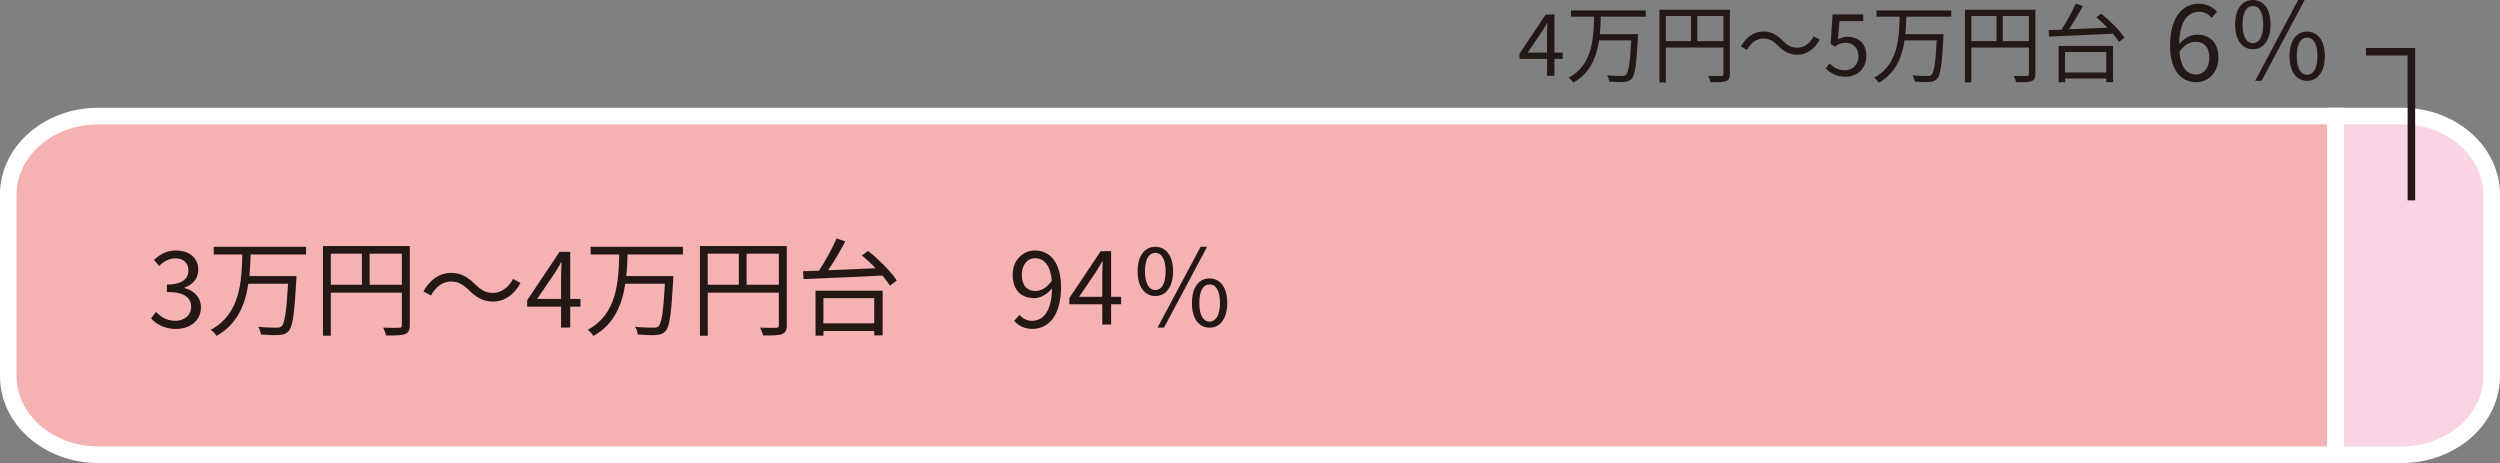 <?xml version="1.0" encoding="UTF-8"?><svg id="_レイヤー_2" xmlns="http://www.w3.org/2000/svg" width="442.94" height="82.03" viewBox="0 0 442.94 82.03"><rect x="0" y="0" width="442.94" height="82.03" fill="#808080" stroke="none"/><g id="_レイヤー_1-2"><path d="M441.47,34.49v32.14c0,7.69-7.14,13.93-15.95,13.93h-11.7V20.56h11.7c8.81,0,15.95,6.24,15.95,13.93Z" fill="#f9d4e4" stroke="#fff" stroke-width="2.94"/><path d="M413.77,20.56v60H17.41c-8.81,0-15.95-6.24-15.95-13.93v-32.14c0-7.69,7.14-13.93,15.95-13.93h396.36Z" fill="#f4b2b3" stroke="#fff" stroke-width="2.94"/><path d="M26.78,56.39l.86-1.13c.81.84,1.86,1.58,3.42,1.58s2.8-.96,2.8-2.46c0-1.6-1.11-2.65-4.29-2.65v-1.32c2.84,0,3.82-1.11,3.82-2.52,0-1.29-.9-2.12-2.33-2.12-1.11,0-2.09.56-2.86,1.35l-.92-1.07c1.03-.98,2.26-1.67,3.85-1.67,2.31,0,4,1.22,4,3.4,0,1.62-1,2.65-2.44,3.18v.08c1.62.4,2.91,1.58,2.91,3.42,0,2.39-1.97,3.82-4.42,3.82-2.16,0-3.52-.9-4.42-1.88Z" fill="#231815" stroke-width="0"/><path d="M44.41,45.08c-.04,1.24-.09,2.54-.23,3.83h8.34s0,.49-.02.68c-.34,6.05-.64,8.29-1.37,9.08-.43.47-.88.62-1.6.68-.71.06-2.01.02-3.31-.08-.02-.41-.21-.98-.49-1.37,1.41.15,2.76.15,3.27.15.43,0,.66-.04.88-.24.56-.51.88-2.58,1.15-7.54h-7.03c-.55,3.68-1.94,7.18-5.64,9.25-.23-.38-.64-.83-1.01-1.09,5.21-2.77,5.47-8.55,5.58-13.35h-5.06v-1.35h16.35v1.35h-9.83Z" fill="#231815" stroke-width="0"/><path d="M72.61,57.6c0,.9-.23,1.35-.86,1.6-.62.23-1.67.24-3.35.24-.08-.38-.32-1.01-.53-1.39,1.28.06,2.5.04,2.86.02.34,0,.47-.11.47-.47v-5.75h-12.59v7.63h-1.39v-15.88h15.39v14ZM58.61,50.45h5.51v-5.51h-5.51v5.51ZM71.2,50.45v-5.51h-5.71v5.51h5.71Z" fill="#231815" stroke-width="0"/><path d="M79.91,49.87c-1.48,0-2.78,1-3.55,2.48l-1.34-.71c1.18-2.14,2.91-3.29,4.91-3.29,1.71,0,2.91.7,4.23,2.01,1.01.96,1.84,1.54,3.19,1.54,1.48,0,2.78-1,3.55-2.48l1.33.72c-1.18,2.14-2.91,3.29-4.9,3.29-1.71,0-2.91-.72-4.23-2.01-1.01-.96-1.82-1.54-3.19-1.54Z" fill="#231815" stroke-width="0"/><path d="M99.41,54.33h-6.01v-1.13l5.73-8.57h1.9v8.33h1.82v1.37h-1.82v3.7h-1.62v-3.7ZM99.41,52.96v-3.93c0-.7.06-1.84.09-2.56h-.08c-.34.64-.71,1.22-1.11,1.88l-3.14,4.61h4.23Z" fill="#231815" stroke-width="0"/><path d="M111.19,45.08c-.04,1.24-.09,2.54-.23,3.83h8.34s0,.49-.02.68c-.34,6.05-.64,8.29-1.37,9.08-.43.47-.88.62-1.6.68-.71.06-2.01.02-3.31-.08-.02-.41-.21-.98-.49-1.37,1.41.15,2.76.15,3.27.15.43,0,.66-.04.88-.24.56-.51.88-2.58,1.15-7.54h-7.03c-.55,3.68-1.94,7.18-5.64,9.25-.23-.38-.64-.83-1.01-1.09,5.21-2.77,5.47-8.55,5.58-13.35h-5.06v-1.35h16.35v1.35h-9.83Z" fill="#231815" stroke-width="0"/><path d="M139.4,57.6c0,.9-.23,1.35-.86,1.6-.62.23-1.67.24-3.35.24-.08-.38-.32-1.01-.53-1.39,1.28.06,2.5.04,2.86.02.34,0,.47-.11.47-.47v-5.75h-12.59v7.63h-1.39v-15.88h15.39v14ZM125.39,50.45h5.51v-5.51h-5.51v5.51ZM137.99,50.45v-5.51h-5.71v5.51h5.71Z" fill="#231815" stroke-width="0"/><path d="M153.8,44.46c1.9,1.5,4.12,3.7,5.08,5.24l-1.2.92c-.32-.53-.79-1.15-1.34-1.8-5.11.28-10.53.47-13.97.62l-.09-1.39c.83-.02,1.79-.06,2.82-.09,1.11-1.67,2.39-3.99,3.12-5.71l1.54.52c-.86,1.67-1.99,3.59-3.05,5.11,2.57-.09,5.53-.23,8.44-.36-.79-.81-1.63-1.6-2.44-2.27l1.09-.79ZM144.48,51.51h11.9v7.92h-1.48v-.79h-9v.83h-1.41v-7.95ZM145.89,52.82v4.47h9v-4.47h-9Z" fill="#231815" stroke-width="0"/><path d="M179.68,56.86l.96-1.07c.53.66,1.35,1.05,2.2,1.05,1.88,0,3.48-1.47,3.55-5.75-.86,1.07-2.05,1.73-3.14,1.73-2.33,0-3.83-1.41-3.83-4.15,0-2.56,1.8-4.29,3.95-4.29,2.65,0,4.62,2.14,4.62,6.45,0,5.38-2.42,7.44-5.09,7.44-1.43,0-2.48-.6-3.21-1.41ZM183.54,51.55c.86,0,1.96-.55,2.82-1.82-.23-2.59-1.28-3.98-2.99-3.98-1.32,0-2.33,1.16-2.33,2.93s.83,2.88,2.5,2.88Z" fill="#231815" stroke-width="0"/><path d="M201.56,48.07c0-2.76,1.24-4.34,3.14-4.34s3.14,1.58,3.14,4.34-1.26,4.38-3.14,4.38-3.14-1.6-3.14-4.38ZM206.52,48.07c0-2.22-.73-3.27-1.82-3.27s-1.84,1.05-1.84,3.27.75,3.31,1.84,3.31,1.82-1.11,1.82-3.31ZM212.72,43.72h1.15l-7.63,14.32h-1.15l7.63-14.32ZM211.18,53.67c0-2.76,1.24-4.34,3.12-4.34s3.14,1.58,3.14,4.34-1.24,4.38-3.14,4.38-3.12-1.6-3.12-4.38ZM216.15,53.67c0-2.2-.73-3.27-1.84-3.27s-1.82,1.07-1.82,3.27.73,3.31,1.82,3.31,1.84-1.11,1.84-3.31Z" fill="#231815" stroke-width="0"/><path d="M274.09,10.43h-4.87v-.91l4.65-6.95h1.54v6.75h1.48v1.11h-1.48v3h-1.31v-3ZM274.09,9.32v-3.18c0-.57.05-1.49.08-2.07h-.06c-.27.52-.58.99-.9,1.52l-2.54,3.73h3.43Z" fill="#231815" stroke-width="0"/><path d="M195.29,53.91h-5.83v-1.09l5.56-8.32h1.84v8.08h1.77v1.33h-1.77v3.59h-1.57v-3.59ZM195.29,52.58v-3.81c0-.68.05-1.79.09-2.48h-.07c-.33.62-.69,1.18-1.08,1.82l-3.04,4.47h4.1Z" fill="#231815" stroke-width="0"/><path d="M283.63,2.94c-.03,1-.08,2.06-.18,3.11h6.76s0,.4-.01.55c-.27,4.9-.52,6.72-1.11,7.36-.35.38-.72.5-1.3.55-.58.05-1.63.01-2.68-.06-.01-.33-.17-.79-.4-1.11,1.14.12,2.24.12,2.65.12.35,0,.53-.03.72-.2.46-.41.72-2.09.93-6.11h-5.7c-.44,2.99-1.57,5.82-4.57,7.5-.18-.31-.52-.67-.82-.88,4.22-2.24,4.43-6.93,4.52-10.82h-4.1v-1.1h13.25v1.1h-7.97Z" fill="#231815" stroke-width="0"/><path d="M306.49,13.08c0,.73-.18,1.1-.7,1.3-.5.18-1.36.2-2.71.2-.06-.31-.26-.82-.43-1.13,1.04.05,2.03.03,2.32.01.28,0,.38-.09.38-.38v-4.66h-10.21v6.19h-1.13V1.73h12.48v11.35ZM295.14,7.29h4.46V2.83h-4.46v4.46ZM305.35,7.29V2.83h-4.63v4.46h4.63Z" fill="#231815" stroke-width="0"/><path d="M312.41,6.82c-1.2,0-2.25.81-2.88,2.01l-1.08-.58c.96-1.74,2.36-2.67,3.98-2.67,1.39,0,2.36.57,3.43,1.63.82.78,1.49,1.25,2.59,1.25,1.2,0,2.25-.81,2.88-2.01l1.08.58c-.96,1.74-2.36,2.67-3.98,2.67-1.39,0-2.36-.58-3.43-1.63-.82-.78-1.48-1.25-2.59-1.25Z" fill="#231815" stroke-width="0"/><path d="M323.46,12.15l.69-.92c.64.64,1.45,1.23,2.74,1.23s2.38-.96,2.38-2.47-.91-2.41-2.32-2.41c-.75,0-1.22.24-1.86.67l-.75-.47.35-5.23h5.44v1.19h-4.22l-.27,3.24c.5-.27.99-.46,1.66-.46,1.86,0,3.37,1.07,3.37,3.41s-1.77,3.67-3.66,3.67c-1.74,0-2.8-.73-3.55-1.48Z" fill="#231815" stroke-width="0"/><path d="M337.76,2.94c-.03,1-.08,2.06-.18,3.11h6.76s0,.4-.01.55c-.27,4.9-.52,6.72-1.11,7.36-.35.38-.72.5-1.3.55-.58.05-1.63.01-2.68-.06-.01-.33-.17-.79-.4-1.11,1.14.12,2.24.12,2.65.12.35,0,.53-.03.72-.2.46-.41.72-2.09.93-6.11h-5.7c-.44,2.99-1.57,5.82-4.57,7.5-.18-.31-.52-.67-.82-.88,4.22-2.24,4.43-6.93,4.52-10.82h-4.1v-1.1h13.25v1.1h-7.97Z" fill="#231815" stroke-width="0"/><path d="M360.62,13.08c0,.73-.18,1.1-.7,1.3-.5.18-1.36.2-2.71.2-.06-.31-.26-.82-.43-1.13,1.04.05,2.03.03,2.32.01.28,0,.38-.09.38-.38v-4.66h-10.21v6.19h-1.13V1.73h12.48v11.35ZM349.27,7.29h4.46V2.83h-4.46v4.46ZM359.47,7.29V2.83h-4.63v4.46h4.63Z" fill="#231815" stroke-width="0"/><path d="M372.29,2.43c1.54,1.22,3.34,3,4.11,4.25l-.97.75c-.26-.43-.64-.93-1.08-1.46-4.14.23-8.53.38-11.32.5l-.08-1.13c.67-.01,1.45-.05,2.29-.08.9-1.36,1.93-3.23,2.53-4.63l1.25.42c-.7,1.36-1.62,2.91-2.47,4.14,2.09-.08,4.48-.18,6.84-.29-.64-.65-1.33-1.3-1.98-1.84l.88-.64ZM364.74,8.14h9.64v6.41h-1.2v-.64h-7.3v.67h-1.14v-6.44ZM365.88,9.21v3.63h7.3v-3.63h-7.3Z" fill="#231815" stroke-width="0"/><path d="M384.49,8.12c0-5.39,2.42-7.46,5.11-7.46,1.43,0,2.46.6,3.21,1.41l-.96,1.07c-.55-.66-1.37-1.05-2.2-1.05-1.9,0-3.48,1.45-3.55,5.72.86-1.04,2.05-1.67,3.14-1.67,2.31,0,3.81,1.39,3.81,4.12,0,2.57-1.8,4.3-3.95,4.3-2.65,0-4.62-2.14-4.62-6.43ZM386.14,9.19c.23,2.61,1.26,4.02,2.95,4.02,1.33,0,2.35-1.18,2.35-2.97s-.83-2.84-2.48-2.84c-.86,0-1.92.47-2.82,1.78Z" fill="#231815" stroke-width="0"/><path d="M396.01,4.34c0-2.76,1.24-4.34,3.14-4.34s3.14,1.58,3.14,4.34-1.26,4.38-3.14,4.38-3.14-1.6-3.14-4.38ZM400.98,4.34c0-2.22-.73-3.27-1.82-3.27s-1.84,1.05-1.84,3.27.75,3.31,1.84,3.31,1.82-1.11,1.82-3.31ZM407.18,0h1.15l-7.63,14.32h-1.15l7.63-14.32ZM405.64,9.94c0-2.76,1.24-4.34,3.12-4.34s3.14,1.58,3.14,4.34-1.24,4.38-3.14,4.38-3.12-1.6-3.12-4.38ZM410.6,9.94c0-2.2-.73-3.27-1.84-3.27s-1.82,1.07-1.82,3.27.73,3.31,1.82,3.31,1.84-1.11,1.84-3.31Z" fill="#231815" stroke-width="0"/><polyline points="427.24 35.5 427.24 9.17 419.19 9.17" fill="none" stroke="#231815" stroke-miterlimit="10" stroke-width="1.34"/></g></svg>